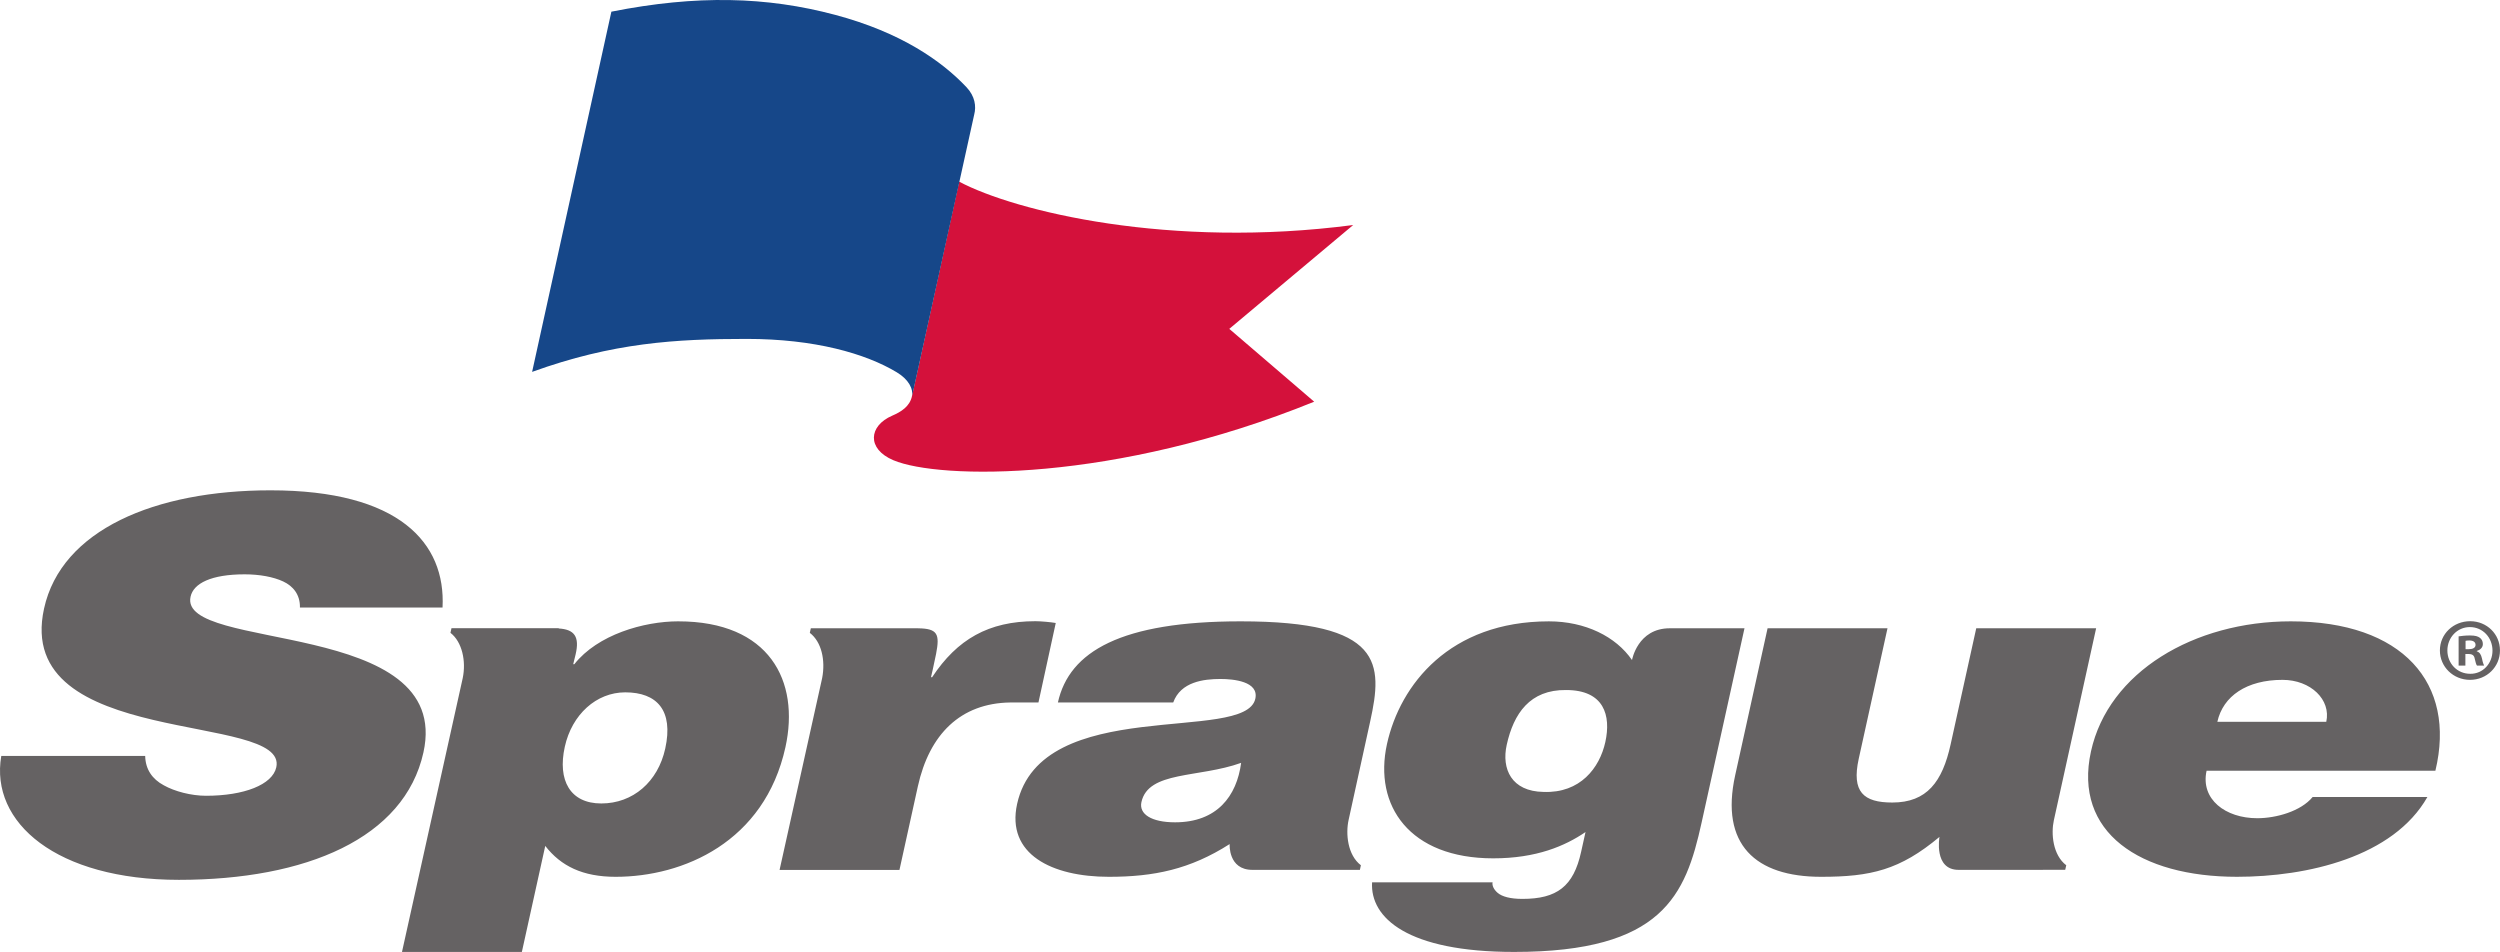 <svg xmlns="http://www.w3.org/2000/svg" viewBox="0 0 374.013 142.413" height="142.413" width="374.013"><path d="M143.496 27.178s-7.047 32.078-7.055 32.075c-.328 1.559-1.638 2.364-2.96 2.933-3.52 1.518-3.848 4.963.171 6.665 6.82 2.89 33.093 3.384 62.955-8.756l-12.7-10.895 18.537-15.537c-27.397 3.598-50.544-2.028-58.948-6.485" fill="#d4113b"/><path d="M145.744 17.15c.33-1.25.117-2.755-1.14-4.09-3.735-3.963-9.853-8.228-19.682-10.843C114.72-.5 104.284-.796 91.466 1.747L79.607 55.635c12.078-4.37 21.526-4.933 32.099-4.933 10.167 0 17.77 2.18 22.438 4.983 1.741 1.044 2.564 2.46 2.277 3.732.003.001 9.323-42.267 9.323-42.267" fill="#164789"/><path d="M44.872 90.888c.04-1.928-1.024-3.211-2.51-3.9-1.477-.691-3.552-1.065-5.758-1.065-4.997 0-7.66 1.347-8.095 3.345-1.834 8.302 39.283 3.153 34.84 23.293-2.83 12.84-17.56 19.068-36.586 19.068-18.257 0-28.292-8.536-26.573-18.533h21.53c.04 2.002 1.062 3.468 2.776 4.385 1.625.92 4.12 1.57 6.328 1.57 5.672 0 9.928-1.646 10.51-4.255 1.846-8.388-39.404-2.615-34.741-23.762 2.589-11.76 16.585-17.68 33.878-17.68 19.22 0 26.238 7.84 25.736 17.534H44.872m158.575 39.247l.149-.688c-1.993-1.524-2.296-4.702-1.84-6.77l3.232-14.756c1.901-8.625 2.008-14.966-19.375-14.966-17.854 0-25.654 4.482-27.346 12.14h17.252c1.118-3.103 4.568-3.516 7.07-3.516 1.894 0 5.788.345 5.212 2.961-1.493 6.765-32.01-.689-35.636 15.73-1.654 7.519 5.184 10.904 13.727 10.904 6.723 0 12.143-1.11 18.07-4.897 0 0-.254 3.858 3.41 3.858h16.075zm-27.66-7.112c-3.534 0-5.419-1.237-5.024-3.028 1.037-4.689 8.556-3.586 14.917-5.868-.656 4.97-3.6 8.896-9.893 8.896m-76.265-11.029c-1.09 4.963-4.824 8.208-9.567 8.208-4.656 0-6.569-3.452-5.459-8.483 1.064-4.829 4.723-8.141 9.038-8.141 4.744 0 7.252 2.687 5.988 8.416zm1.953-19.04c-5.17 0-12.076 2-15.554 6.417h-.167c.027-.082.107-.39.362-1.474.615-2.634-.16-3.746-2.564-3.877l.062-.036h-16.07l-.153.69c1.744 1.343 2.368 4.228 1.833 6.783l-9.085 40.956h17.934l3.5-15.861c2.348 3.03 5.62 4.622 10.53 4.622 10.089 0 22.27-5.18 25.402-19.388 2.187-9.935-2.403-18.831-16.03-18.831m103.795 39.042c-.309 5.31 5.289 10.416 21.246 10.416 22.237 0 25.656-8.484 28.044-19.314l6.424-29.107h-11.175c-4.821 0-5.652 4.755-5.652 4.755-2.408-3.52-6.996-5.792-12.43-5.792-14.824 0-22.266 9.451-24.228 18.35-2.035 9.243 3.382 17.105 15.892 17.105 6.476 0 10.765-1.858 13.81-3.934l-.658 2.965c-1.136 5.176-3.618 7.036-8.79 7.036-1.812 0-3.03-.345-3.686-.894-.65-.55-.863-1.172-.768-1.586zm29.027-28.766c5.686 0 6.748 3.792 5.867 7.792-.856 3.867-3.759 7.662-9.233 7.452-4.818-.067-6.314-3.45-5.519-7.038 1.035-4.688 3.467-8.274 8.885-8.206m72.979 19.446l6.316-28.685h-17.936l-3.835 17.38c-1.228 5.585-3.544 8.69-8.722 8.69-4.316 0-6.114-1.587-5.023-6.55l4.303-19.52H264.44l-4.85 22.003c-2.275 10.349 3.037 15.18 12.864 15.18 7.42 0 11.781-1.02 17.702-5.97 0 0-.889 4.93 2.855 4.93h12.612v-.006h3.344l.156-.682c-2.004-1.524-2.304-4.702-1.848-6.77m57.072-7.371c3.152-13.113-4.903-22.351-21.634-22.351-14.478 0-27.277 7.585-29.89 19.447-2.675 12.149 7.357 18.772 21.842 18.772 10.523 0 23.4-2.971 28.486-11.936h-17.168c-1.759 2.134-5.446 3.172-8.287 3.172-4.744 0-8.516-2.823-7.581-7.104zm-32.62-7.32c.857-3.853 4.396-6.275 9.748-6.275 4.228 0 7.28 2.971 6.549 6.276h-16.297M154.895 92.935c-6.986 0-11.695 2.708-15.44 8.374h-.175s.443-1.839.763-3.49c.568-2.945.241-3.786-2.683-3.82l.013-.007h-16.069l-.153.687c1.745 1.331 2.367 4.073 1.846 6.771l-6.369 28.692h17.935l2.75-12.49c1.72-7.793 6.376-12.45 13.822-12.557h4.221l2.588-11.893c-.756-.135-2.28-.267-3.05-.267m213.966 4.187h.48c.56 0 1.013-.186 1.013-.639 0-.4-.293-.667-.933-.667-.267 0-.453.027-.56.054zm-.027 2.455h-1.013v-4.374c.4-.053.959-.134 1.68-.134.828 0 1.2.134 1.495.346.265.188.452.508.452.934 0 .534-.399.88-.907 1.04v.054c.427.134.64.48.773 1.067.134.667.242.906.32 1.067h-1.066c-.134-.16-.214-.534-.346-1.067-.081-.454-.348-.666-.908-.666h-.48zm-2.694-2.267c0 1.947 1.468 3.493 3.414 3.493 1.894.028 3.335-1.546 3.335-3.467 0-1.947-1.441-3.521-3.388-3.521-1.893 0-3.361 1.574-3.361 3.495zm7.868 0c0 2.453-1.972 4.4-4.48 4.4-2.508 0-4.508-1.947-4.508-4.4 0-2.455 2-4.375 4.534-4.375 2.482 0 4.454 1.92 4.454 4.375" fill="#656263"/></svg>
